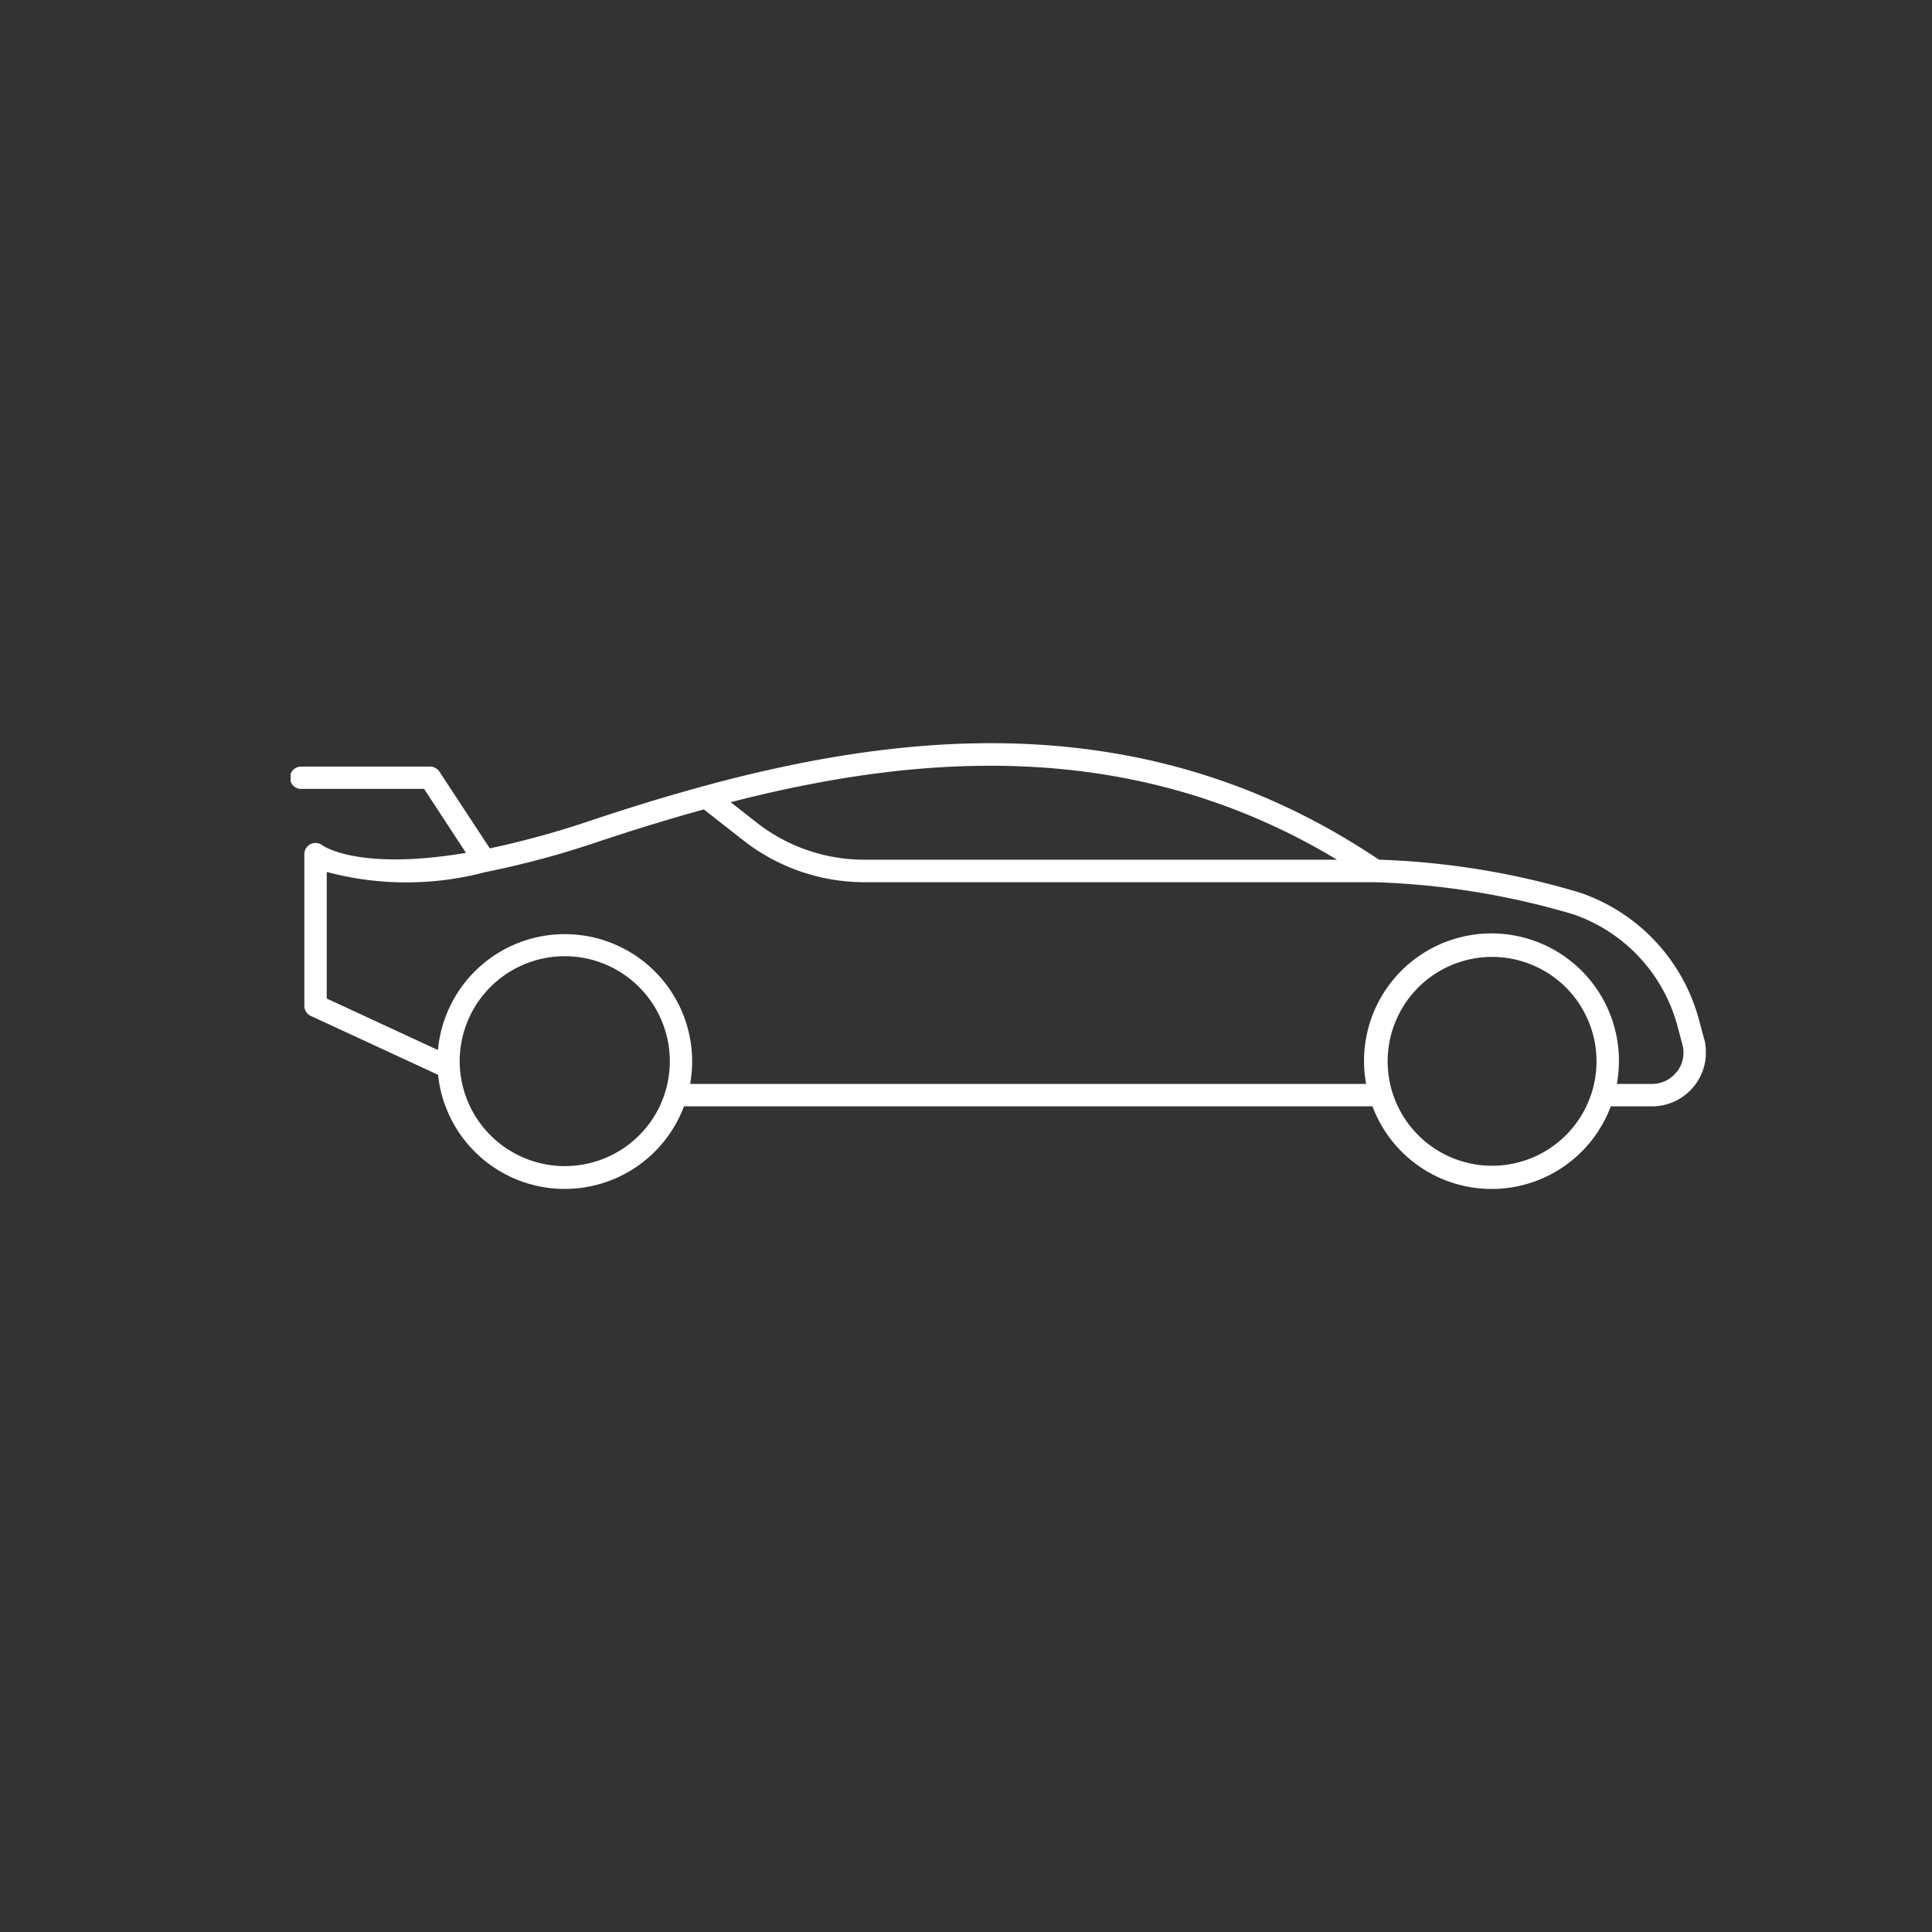 <svg xmlns="http://www.w3.org/2000/svg" xmlns:xlink="http://www.w3.org/1999/xlink" width="60" height="60" viewBox="0 0 60 60">
  <rect x="0" y="0" width="60" height="60" fill="#333333" stroke="none"/>
  <defs>
    <clipPath id="clip-path">
      <rect id="Rectangle_720" data-name="Rectangle 720" width="43.952" height="13.842" transform="translate(0 0)" fill="none"/>
    </clipPath>
  </defs>
  <g id="automotriz" transform="translate(-226.5 -632)">
    <circle id="Ellipse_30" data-name="Ellipse 30" cx="30" cy="30" r="30" transform="translate(226.5 632)" fill="none"/>
    <g id="Group_1325" data-name="Group 1325" transform="translate(235.524 655.079)">
      <g id="automotriz-2" data-name="automotriz" transform="translate(0 0)" clip-path="url(#clip-path)">
        <path id="Path_3196" data-name="Path 3196" d="M43.894,9.167l-.141-.524a5.742,5.742,0,0,0-3.71-4A24.438,24.438,0,0,0,33.8,3.619C25.587-1.9,16.815-.094,9.313,2.407a28.091,28.091,0,0,1-3.125.861L4.622.884a.347.347,0,0,0-.29-.156H.347a.347.347,0,1,0,0,.693h3.8l1.3,1.986c-3.321.56-4.425-.21-4.456-.232a.347.347,0,0,0-.563.271v4.71a.347.347,0,0,0,.2.315L4.581,10.3a3.955,3.955,0,0,0,7.636.98H33.6a3.951,3.951,0,0,0,7.4,0h1.28a1.676,1.676,0,0,0,1.618-2.11m-11.4-5.55H17.809a5.418,5.418,0,0,1-3.326-1.147l-.815-.639.212-.054C19.846.273,26.33-.093,32.493,3.617M11.465,11.277A3.266,3.266,0,0,1,5.252,9.884c0-.013,0-.026,0-.039a3.263,3.263,0,1,1,6.449.739,3.234,3.234,0,0,1-.239.694m28.779,0a3.243,3.243,0,1,1,.239-.694,3.265,3.265,0,0,1-.239.694M43.055,10.2a.974.974,0,0,1-.779.384H41.188a3.958,3.958,0,1,0-7.785,0H12.409A3.955,3.955,0,1,0,4.577,9.531l-3.454-1.6V4A9.573,9.573,0,0,0,6.067,4a.351.351,0,0,0,.067-.012,28.052,28.052,0,0,0,3.4-.92c1.074-.358,2.176-.7,3.3-1.01l1.226.961a6.112,6.112,0,0,0,3.753,1.3H33.678a24.341,24.341,0,0,1,6.147.993,5.051,5.051,0,0,1,3.258,3.519l.141.524a.976.976,0,0,1-.169.852" transform="translate(0 0)" fill="#fff"/>
      </g>
    </g>
  </g>
</svg>
